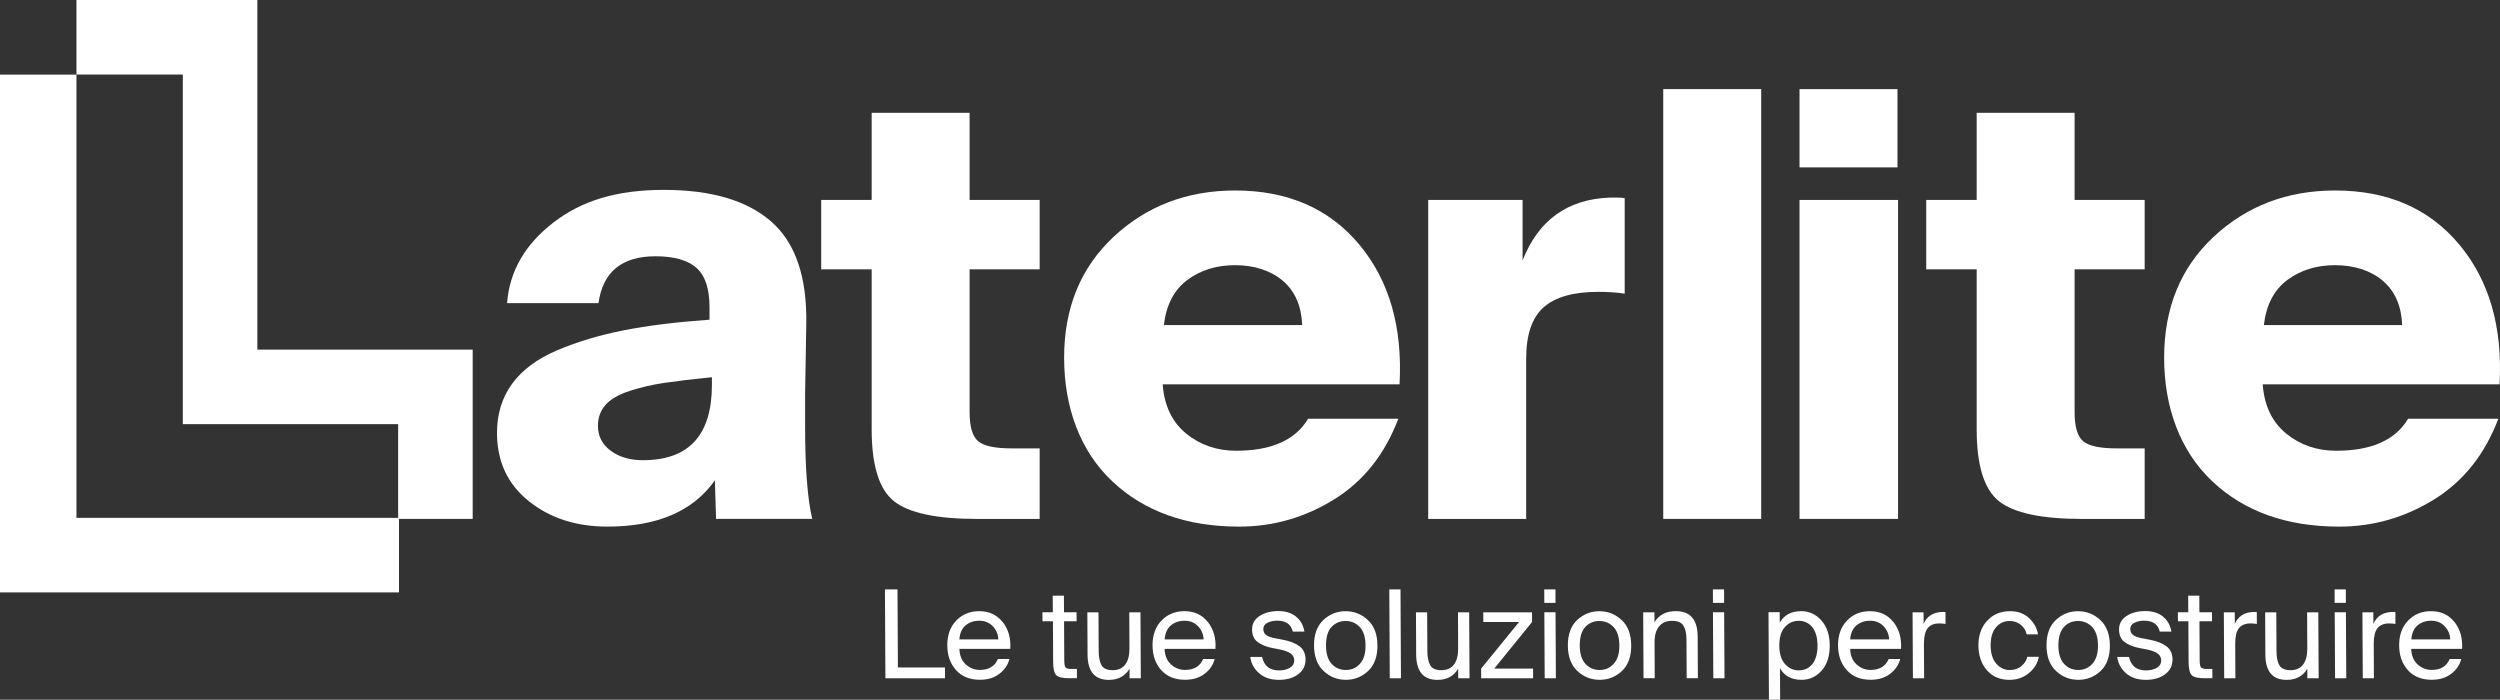 <?xml version="1.0" encoding="UTF-8"?>
<svg id="Livello_2" data-name="Livello 2" xmlns="http://www.w3.org/2000/svg" viewBox="0 0 866.44 242.5">
  <rect x="0" y="0" width="866.44" height="242.5" fill="#333333" stroke="none"/>
  <defs>
    <style>
      .cls-1 {
        fill: #fff;
      }
    </style>
  </defs>
  <g id="Livello_1-2" data-name="Livello 1">
    <path class="cls-1" d="M847.3,217.07c1.21,1.28,1.82,2.79,1.89,4.53h-13.48c.17-2.16.87-3.78,2.16-4.86,1.29-1.06,2.84-1.61,4.69-1.61,1.97,0,3.55.65,4.73,1.93M850.65,215.58c-1.98-2.52-4.68-3.76-8.11-3.76-3.21,0-5.86,1.08-7.95,3.25-2.09,2.16-3.12,5.04-3.1,8.6s1.04,6.34,3.01,8.58c2,2.22,4.76,3.34,8.28,3.34,2.68,0,4.92-.67,6.72-2.05,1.8-1.36,3-3.07,3.52-5.14h-4.01c-1.09,2.54-3.17,3.78-6.24,3.78-1.85,0-3.47-.63-4.89-1.91-1.4-1.28-2.14-3.07-2.21-5.39h17.63c.22-3.72-.68-6.81-2.64-9.33M828.99,212.08c-3.15.14-5.29,1.51-6.43,4.13l-.02-3.99h-3.78l.12,22.84h3.86l-.06-11.98c-.01-2.48.43-4.27,1.29-5.37.88-1.08,2.22-1.65,4.04-1.65.73,0,1.48.06,2.19.18l-.02-4.11c-.31-.02-.71-.04-1.16-.04M809.14,208.93h3.88l-.02-4.66h-3.88l.02,4.66ZM809.28,235.06h3.88l-.12-22.86h-3.88l.12,22.86ZM803.59,235.06l-.12-22.84h-3.88l.06,12.57c.01,2.44-.49,4.29-1.49,5.57-1,1.28-2.43,1.91-4.32,1.91s-3.21-.57-3.87-1.71c-.66-1.16-.98-2.77-.99-4.86l-.07-13.48h-3.86l.07,14.62c.03,5.86,2.48,8.79,7.36,8.79,3.25,0,5.62-1.28,7.18-3.84l.02,3.27h3.88ZM780.98,212.08c-3.15.14-5.3,1.51-6.45,4.13l-.02-3.99h-3.78l.12,22.84h3.88l-.06-11.98c-.01-2.48.41-4.27,1.29-5.37.88-1.08,2.22-1.65,4.03-1.65.75,0,1.48.06,2.18.18l-.02-4.11c-.31-.02-.69-.04-1.14-.04M754.8,212.21l.02,3.11h3.62l.07,14.01c.01,2.34.35,3.9,1.07,4.64.69.73,2.15,1.08,4.37,1.08h2.81l-.02-3.21h-1.97c-1.04,0-1.71-.2-1.99-.55-.28-.37-.42-1.18-.43-2.44l-.07-13.54h4.35l-.02-3.11h-4.35l-.03-5.75h-3.86l.03,5.75h-3.62ZM749.63,213.67c-1.62-1.26-3.63-1.89-6.11-1.89-2.62,0-4.78.57-6.52,1.71-1.75,1.16-2.6,2.72-2.59,4.64,0,1.95.61,3.36,1.81,4.31,1.22.92,2.78,1.61,4.73,2.05l3.41.67c1.44.31,2.58.77,3.41,1.32.81.57,1.25,1.4,1.25,2.46,0,1.08-.5,1.89-1.5,2.5-1.02.59-2.28.91-3.81.91-3.21,0-5.16-1.55-5.85-4.68h-4.09c.27,2.18,1.28,4.05,3,5.61,1.74,1.55,4.03,2.34,6.86,2.34s4.94-.63,6.68-1.89c1.76-1.26,2.64-2.99,2.63-5.21-.01-2.01-.73-3.52-2.15-4.56-1.4-1.04-3.31-1.79-5.74-2.24l-3.23-.63c-1.16-.26-2.05-.61-2.62-1.08-.59-.47-.89-1.14-.9-2.03,0-.94.48-1.69,1.43-2.14.98-.49,2.1-.73,3.38-.73,3.01,0,4.81,1.26,5.41,3.78h4.05c-.38-2.2-1.38-3.94-2.96-5.19M709.27,223.71c.02,3.86,1.12,6.81,3.33,8.85,2.19,2.05,4.76,3.05,7.71,3.05s5.52-1.02,7.7-3.05c2.17-2.05,3.24-5,3.22-8.85-.02-3.84-1.12-6.79-3.31-8.83-2.19-2.03-4.78-3.05-7.73-3.05s-5.5,1.02-7.68,3.05c-2.19,2.05-3.26,5-3.24,8.83M715.31,217.29c1.31-1.38,2.94-2.07,4.89-2.07s3.6.71,4.91,2.11c1.31,1.4,1.99,3.52,2,6.39.01,2.87-.64,4.88-1.96,6.34-1.31,1.44-2.92,2.14-4.85,2.14s-3.6-.69-4.91-2.09c-1.31-1.4-1.99-3.54-2-6.39-.01-2.85.64-5.06,1.93-6.43M688.66,215.15c-2,2.22-3,5.08-2.99,8.54.02,3.44,1,6.41,2.96,8.62,1.92,2.2,4.54,3.31,7.81,3.31,2.6,0,4.86-.77,6.72-2.34,1.88-1.55,3.05-3.42,3.45-5.65h-4.01c-.27,1.28-.95,2.36-2.07,3.25-1.1.89-2.43,1.34-3.99,1.34-1.85,0-3.41-.75-4.69-2.24-1.29-1.5-1.93-3.6-1.94-6.36-.01-2.75.63-4.8,1.88-6.24,1.27-1.46,2.82-2.16,4.67-2.16,1.52,0,2.8.43,3.88,1.3s1.76,1.97,2.06,3.33h3.92c-.33-2.11-1.36-3.97-3.06-5.61-1.74-1.61-3.93-2.42-6.54-2.42-3.36,0-6.03,1.12-8.03,3.34M673.1,212.08c-3.15.14-5.3,1.51-6.43,4.13l-.02-3.99h-3.8l.12,22.84h3.88l-.06-11.98c-.01-2.48.43-4.27,1.29-5.37.88-1.08,2.22-1.65,4.04-1.65.73,0,1.46.06,2.16.18l-.02-4.11c-.31-.02-.71-.04-1.16-.04M652.84,217.07c1.19,1.28,1.82,2.79,1.89,4.53h-13.5c.17-2.16.89-3.78,2.18-4.86,1.27-1.06,2.84-1.61,4.69-1.61,1.97,0,3.53.65,4.73,1.93M656.18,215.58c-1.98-2.52-4.66-3.76-8.11-3.76-3.21,0-5.86,1.08-7.93,3.25-2.09,2.16-3.14,5.04-3.12,8.6s1.04,6.34,3.03,8.58c2,2.22,4.76,3.34,8.28,3.34,2.68,0,4.92-.67,6.72-2.05,1.8-1.36,2.99-3.07,3.52-5.14h-3.99c-1.11,2.54-3.19,3.78-6.26,3.78-1.85,0-3.47-.63-4.87-1.91-1.42-1.28-2.16-3.07-2.23-5.39h17.63c.22-3.72-.66-6.81-2.64-9.33M623.32,215.15c2.01,0,3.6.75,4.81,2.26,1.17,1.52,1.77,3.62,1.78,6.32.01,2.7-.57,4.8-1.72,6.32-1.17,1.52-2.76,2.28-4.79,2.28-1.87,0-3.47-.73-4.75-2.18-1.31-1.44-1.97-3.58-1.98-6.41-.01-2.83.62-4.96,1.92-6.41,1.27-1.44,2.86-2.16,4.73-2.16M613.07,242.5h3.88l-.05-10.88c1.55,2.68,4.03,3.99,7.5,3.99,2.75,0,5.07-1.08,6.95-3.21,1.88-2.12,2.81-5.04,2.79-8.7-.02-3.64-.98-6.51-2.88-8.66-1.9-2.14-4.23-3.23-6.98-3.23-3.46,0-5.94,1.32-7.46,3.99l-.02-3.62h-3.88l.15,30.3ZM593.66,208.93h3.88l-.02-4.66h-3.88l.02,4.66ZM593.79,235.06h3.88l-.12-22.86h-3.88l.12,22.86ZM569.49,212.21l.12,22.84h3.88l-.06-12.4c-.01-2.44.51-4.29,1.57-5.57,1.06-1.28,2.55-1.91,4.44-1.91,2.01,0,3.35.57,4.04,1.73.66,1.14,1,2.75,1.01,4.86l.07,13.28h3.88l-.07-14.44c-.03-5.86-2.56-8.79-7.58-8.79-3.36,0-5.84,1.28-7.38,3.84l-.02-3.44h-3.88ZM543.38,223.71c.02,3.86,1.12,6.81,3.31,8.85,2.21,2.05,4.78,3.05,7.73,3.05s5.5-1.02,7.7-3.05c2.17-2.05,3.24-5,3.22-8.85-.02-3.84-1.12-6.79-3.31-8.83-2.21-2.03-4.78-3.05-7.73-3.05s-5.5,1.02-7.7,3.05c-2.17,2.05-3.24,5-3.22,8.83M549.43,217.29c1.29-1.38,2.92-2.07,4.89-2.07s3.6.71,4.91,2.11,1.99,3.52,2,6.39c.01,2.87-.64,4.88-1.97,6.34-1.29,1.44-2.92,2.14-4.85,2.14s-3.6-.69-4.91-2.09c-1.31-1.4-1.99-3.54-2-6.39-.01-2.85.64-5.06,1.93-6.43M535.22,208.93h3.88l-.02-4.66h-3.88l.02,4.66ZM535.35,235.06h3.88l-.12-22.86h-3.88l.12,22.86ZM531.34,235.06l-.02-3.34h-13.46l13.12-16.15-.02-3.34h-16.9l.02,3.34h12.4l-13.16,16.15.02,3.34h18ZM509.3,235.06l-.12-22.84h-3.88l.06,12.57c.01,2.44-.49,4.29-1.49,5.57-1,1.28-2.45,1.91-4.32,1.91s-3.23-.57-3.87-1.71c-.64-1.16-.98-2.77-.99-4.86l-.07-13.48h-3.88l.07,14.62c.03,5.86,2.5,8.79,7.38,8.79,3.23,0,5.62-1.28,7.18-3.84l.02,3.27h3.88ZM481.66,235.06h3.88l-.16-30.79h-3.88l.16,30.79ZM455.41,223.71c.02,3.86,1.14,6.81,3.33,8.85,2.19,2.05,4.78,3.05,7.73,3.05s5.5-1.02,7.68-3.05c2.17-2.05,3.26-5,3.24-8.85-.02-3.84-1.14-6.79-3.33-8.83-2.19-2.03-4.76-3.05-7.71-3.05s-5.52,1.02-7.7,3.05c-2.17,2.05-3.26,5-3.24,8.83M461.48,217.29c1.29-1.38,2.92-2.07,4.89-2.07s3.58.71,4.91,2.11c1.31,1.4,1.97,3.52,1.98,6.39.01,2.87-.62,4.88-1.94,6.34-1.31,1.44-2.94,2.14-4.87,2.14s-3.58-.69-4.91-2.09c-1.31-1.4-1.97-3.54-1.98-6.39-.01-2.85.62-5.06,1.92-6.43M449.16,213.67c-1.6-1.26-3.63-1.89-6.11-1.89s-4.78.57-6.52,1.71c-1.73,1.16-2.6,2.72-2.59,4.64,0,1.95.63,3.36,1.83,4.31,1.22.92,2.78,1.61,4.73,2.05l3.39.67c1.46.31,2.6.77,3.43,1.32.81.57,1.23,1.4,1.23,2.46,0,1.08-.5,1.89-1.5,2.5-1,.59-2.26.91-3.79.91-3.23,0-5.16-1.55-5.87-4.68h-4.07c.25,2.18,1.26,4.05,3,5.61,1.74,1.55,4.03,2.34,6.86,2.34s4.92-.63,6.68-1.89c1.74-1.26,2.62-2.99,2.61-5.21-.01-2.01-.73-3.52-2.13-4.56-1.4-1.04-3.33-1.79-5.74-2.24l-3.25-.63c-1.16-.26-2.05-.61-2.62-1.08-.59-.47-.89-1.14-.9-2.03,0-.94.48-1.69,1.45-2.14.96-.49,2.08-.73,3.36-.73,3.01,0,4.81,1.26,5.41,3.78h4.03c-.37-2.2-1.34-3.94-2.96-5.19M415.26,217.07c1.19,1.28,1.82,2.79,1.89,4.53h-13.52c.19-2.16.89-3.78,2.18-4.86,1.27-1.06,2.84-1.61,4.69-1.61,1.97,0,3.53.65,4.73,1.93M418.6,215.58c-1.98-2.52-4.68-3.76-8.11-3.76-3.21,0-5.86,1.08-7.95,3.25-2.07,2.16-3.12,5.04-3.1,8.6s1.02,6.34,3.01,8.58c2,2.22,4.76,3.34,8.28,3.34,2.68,0,4.92-.67,6.72-2.05,1.82-1.36,2.99-3.07,3.52-5.14h-3.99c-1.11,2.54-3.17,3.78-6.26,3.78-1.83,0-3.47-.63-4.87-1.91-1.42-1.28-2.16-3.07-2.23-5.39h17.63c.22-3.72-.66-6.81-2.64-9.33M395.38,235.06l-.12-22.84h-3.88l.06,12.57c.01,2.44-.49,4.29-1.49,5.57-1,1.28-2.43,1.91-4.32,1.91s-3.23-.57-3.86-1.71c-.66-1.16-.98-2.77-.99-4.86l-.07-13.48h-3.86l.07,14.62c.03,5.86,2.48,8.79,7.36,8.79,3.25,0,5.62-1.28,7.18-3.84l.02,3.27h3.88ZM361.28,212.21l.02,3.11h3.62l.07,14.01c.01,2.34.35,3.9,1.07,4.64.71.73,2.15,1.08,4.37,1.08h2.81l-.02-3.21h-1.97c-1.04,0-1.71-.2-1.97-.55-.28-.37-.42-1.18-.43-2.44l-.07-13.54h4.35l-.02-3.11h-4.35l-.03-5.75h-3.88l.03,5.75h-3.62ZM344.11,217.07c1.19,1.28,1.82,2.79,1.89,4.53h-13.5c.15-2.16.87-3.78,2.16-4.86,1.29-1.06,2.84-1.61,4.69-1.61,1.97,0,3.55.65,4.75,1.93M347.47,215.58c-1.98-2.52-4.68-3.76-8.11-3.76-3.21,0-5.86,1.08-7.95,3.25-2.07,2.16-3.12,5.04-3.1,8.6s1.04,6.34,3.03,8.58c2,2.22,4.76,3.34,8.28,3.34,2.68,0,4.92-.67,6.72-2.05,1.8-1.36,2.98-3.07,3.5-5.14h-3.99c-1.09,2.54-3.17,3.78-6.24,3.78-1.85,0-3.47-.63-4.89-1.91-1.4-1.28-2.14-3.07-2.21-5.39h17.63c.22-3.72-.66-6.81-2.64-9.33M306.7,204.27l.16,30.79h20.66l-.02-3.74h-16.31l-.14-27.05h-4.35Z"/>
    <path class="cls-1" d="M216.07,114.51c-8.37,1.64-16.02,3.94-22.94,6.88-6.93,2.95-12.14,6.82-15.64,11.61-3.5,4.79-5.24,10.48-5.24,17.05,0,9.86,3.67,17.74,11.01,23.63,7.34,5.89,16.42,8.83,27.26,8.83,17.28,0,29.69-5.34,37.24-16.03l.41,13.36h33.33c-1.65-6.98-2.47-17.67-2.47-32.05v-11.51l.41-24.04c.27-16.3-3.77-28.11-12.14-35.44-8.37-7.33-20.78-10.99-37.24-10.99s-28.56,3.8-38.37,11.4c-9.81,7.6-15.12,16.88-15.95,27.84h31.68c1.51-10.82,8.09-16.23,19.75-16.23,6.45,0,11.18,1.34,14.2,4.01,3.02,2.67,4.53,7.23,4.53,13.66v4.31c-11.52.82-21.47,2.05-29.83,3.7M222.86,159.5c-4.53,0-8.26-1.09-11.21-3.29-2.95-2.19-4.42-5.07-4.42-8.63,0-2.88.89-5.31,2.67-7.3,1.78-1.98,4.59-3.59,8.43-4.83,3.84-1.23,7.85-2.16,12.04-2.77,4.18-.62,9.64-1.27,16.36-1.95v2.67c0,17.4-7.96,26.09-23.87,26.09"/>
    <path class="cls-1" d="M284.61,69.31v24.04h17.49v55.48c0,12.47,2.57,20.75,7.71,24.86,5.15,4.11,14.78,6.16,28.91,6.16h21.6v-24.45h-9.67c-5.76,0-9.64-.82-11.62-2.47-1.99-1.64-2.99-5-2.99-10.07v-49.52h24.28v-24.04h-24.28v-30.2h-33.94v30.2h-17.49Z"/>
    <path class="cls-1" d="M428.47,156.22c-6.72,0-12.52-1.99-17.38-5.96-4.87-3.97-7.58-9.66-8.13-17.05h82.09c1.09-19.86-3.57-36.02-13.99-48.49-10.43-12.47-24.76-18.7-43-18.7-16.6,0-30.62,5.34-42.08,16.02-11.45,10.69-17.18,24.66-17.18,41.91s5.56,32.36,16.66,42.84c11.11,10.48,25.78,15.72,44.03,15.72,11.79,0,22.76-3.15,32.92-9.45,10.15-6.3,17.55-15.62,22.22-27.95h-31.27c-4.39,7.4-12.69,11.1-24.89,11.1M444.52,97.25c4.25,3.57,6.51,8.7,6.79,15.41h-47.94c.82-6.99,3.53-12.19,8.13-15.62,4.59-3.42,10.11-5.14,16.56-5.14s12.2,1.78,16.46,5.34"/>
    <path class="cls-1" d="M560.4,68.48h-2.47c-14.68.55-24.76,7.81-30.24,21.78v-20.96h-32.71v110.54h33.95v-55.47c0-8.35,2.02-14.31,6.07-17.88,4.04-3.56,10.32-5.34,18.82-5.34,3.57,0,6.65.21,9.26.62v-33.08c-.55-.14-1.44-.21-2.67-.21"/>
    <rect class="cls-1" x="576.44" y="30.88" width="33.95" height="148.96"/>
    <path class="cls-1" d="M623.67,179.84h34.15v-110.54h-34.15v110.54ZM623.67,58.01h33.95v-27.12h-33.95v27.12Z"/>
    <path class="cls-1" d="M667.58,69.31v24.04h17.49v55.48c0,12.47,2.57,20.75,7.71,24.86,5.15,4.11,14.78,6.16,28.91,6.16h21.6v-24.45h-9.67c-5.76,0-9.64-.82-11.62-2.47-1.99-1.64-2.99-5-2.99-10.07v-49.52h24.28v-24.04h-24.28v-30.2h-33.94v30.2h-17.49Z"/>
    <path class="cls-1" d="M809.71,156.22c-6.72,0-12.52-1.99-17.38-5.96-4.87-3.97-7.58-9.66-8.13-17.05h82.09c1.09-19.86-3.57-36.02-13.99-48.49-10.43-12.47-24.76-18.7-43-18.7-16.6,0-30.62,5.34-42.08,16.02-11.45,10.69-17.18,24.66-17.18,41.91s5.56,32.36,16.66,42.84c11.11,10.48,25.78,15.72,44.03,15.72,11.8,0,22.77-3.15,32.92-9.45,10.15-6.3,17.55-15.62,22.22-27.95h-31.27c-4.39,7.4-12.69,11.1-24.89,11.1M825.75,97.25c4.25,3.57,6.51,8.7,6.79,15.41h-47.94c.82-6.99,3.53-12.19,8.13-15.62,4.59-3.42,10.11-5.14,16.56-5.14s12.2,1.78,16.46,5.34"/>
    <polygon class="cls-1" points="0 25.86 0 205.31 138.28 205.31 138.28 179.48 26.5 179.48 26.5 25.86 0 25.86"/>
    <polygon class="cls-1" points="26.5 0 26.5 25.83 63.36 25.83 63.36 147 137.99 147 137.99 179.84 163.82 179.84 163.82 121.17 89.19 121.17 89.19 0 26.5 0"/>
  </g>
</svg>
